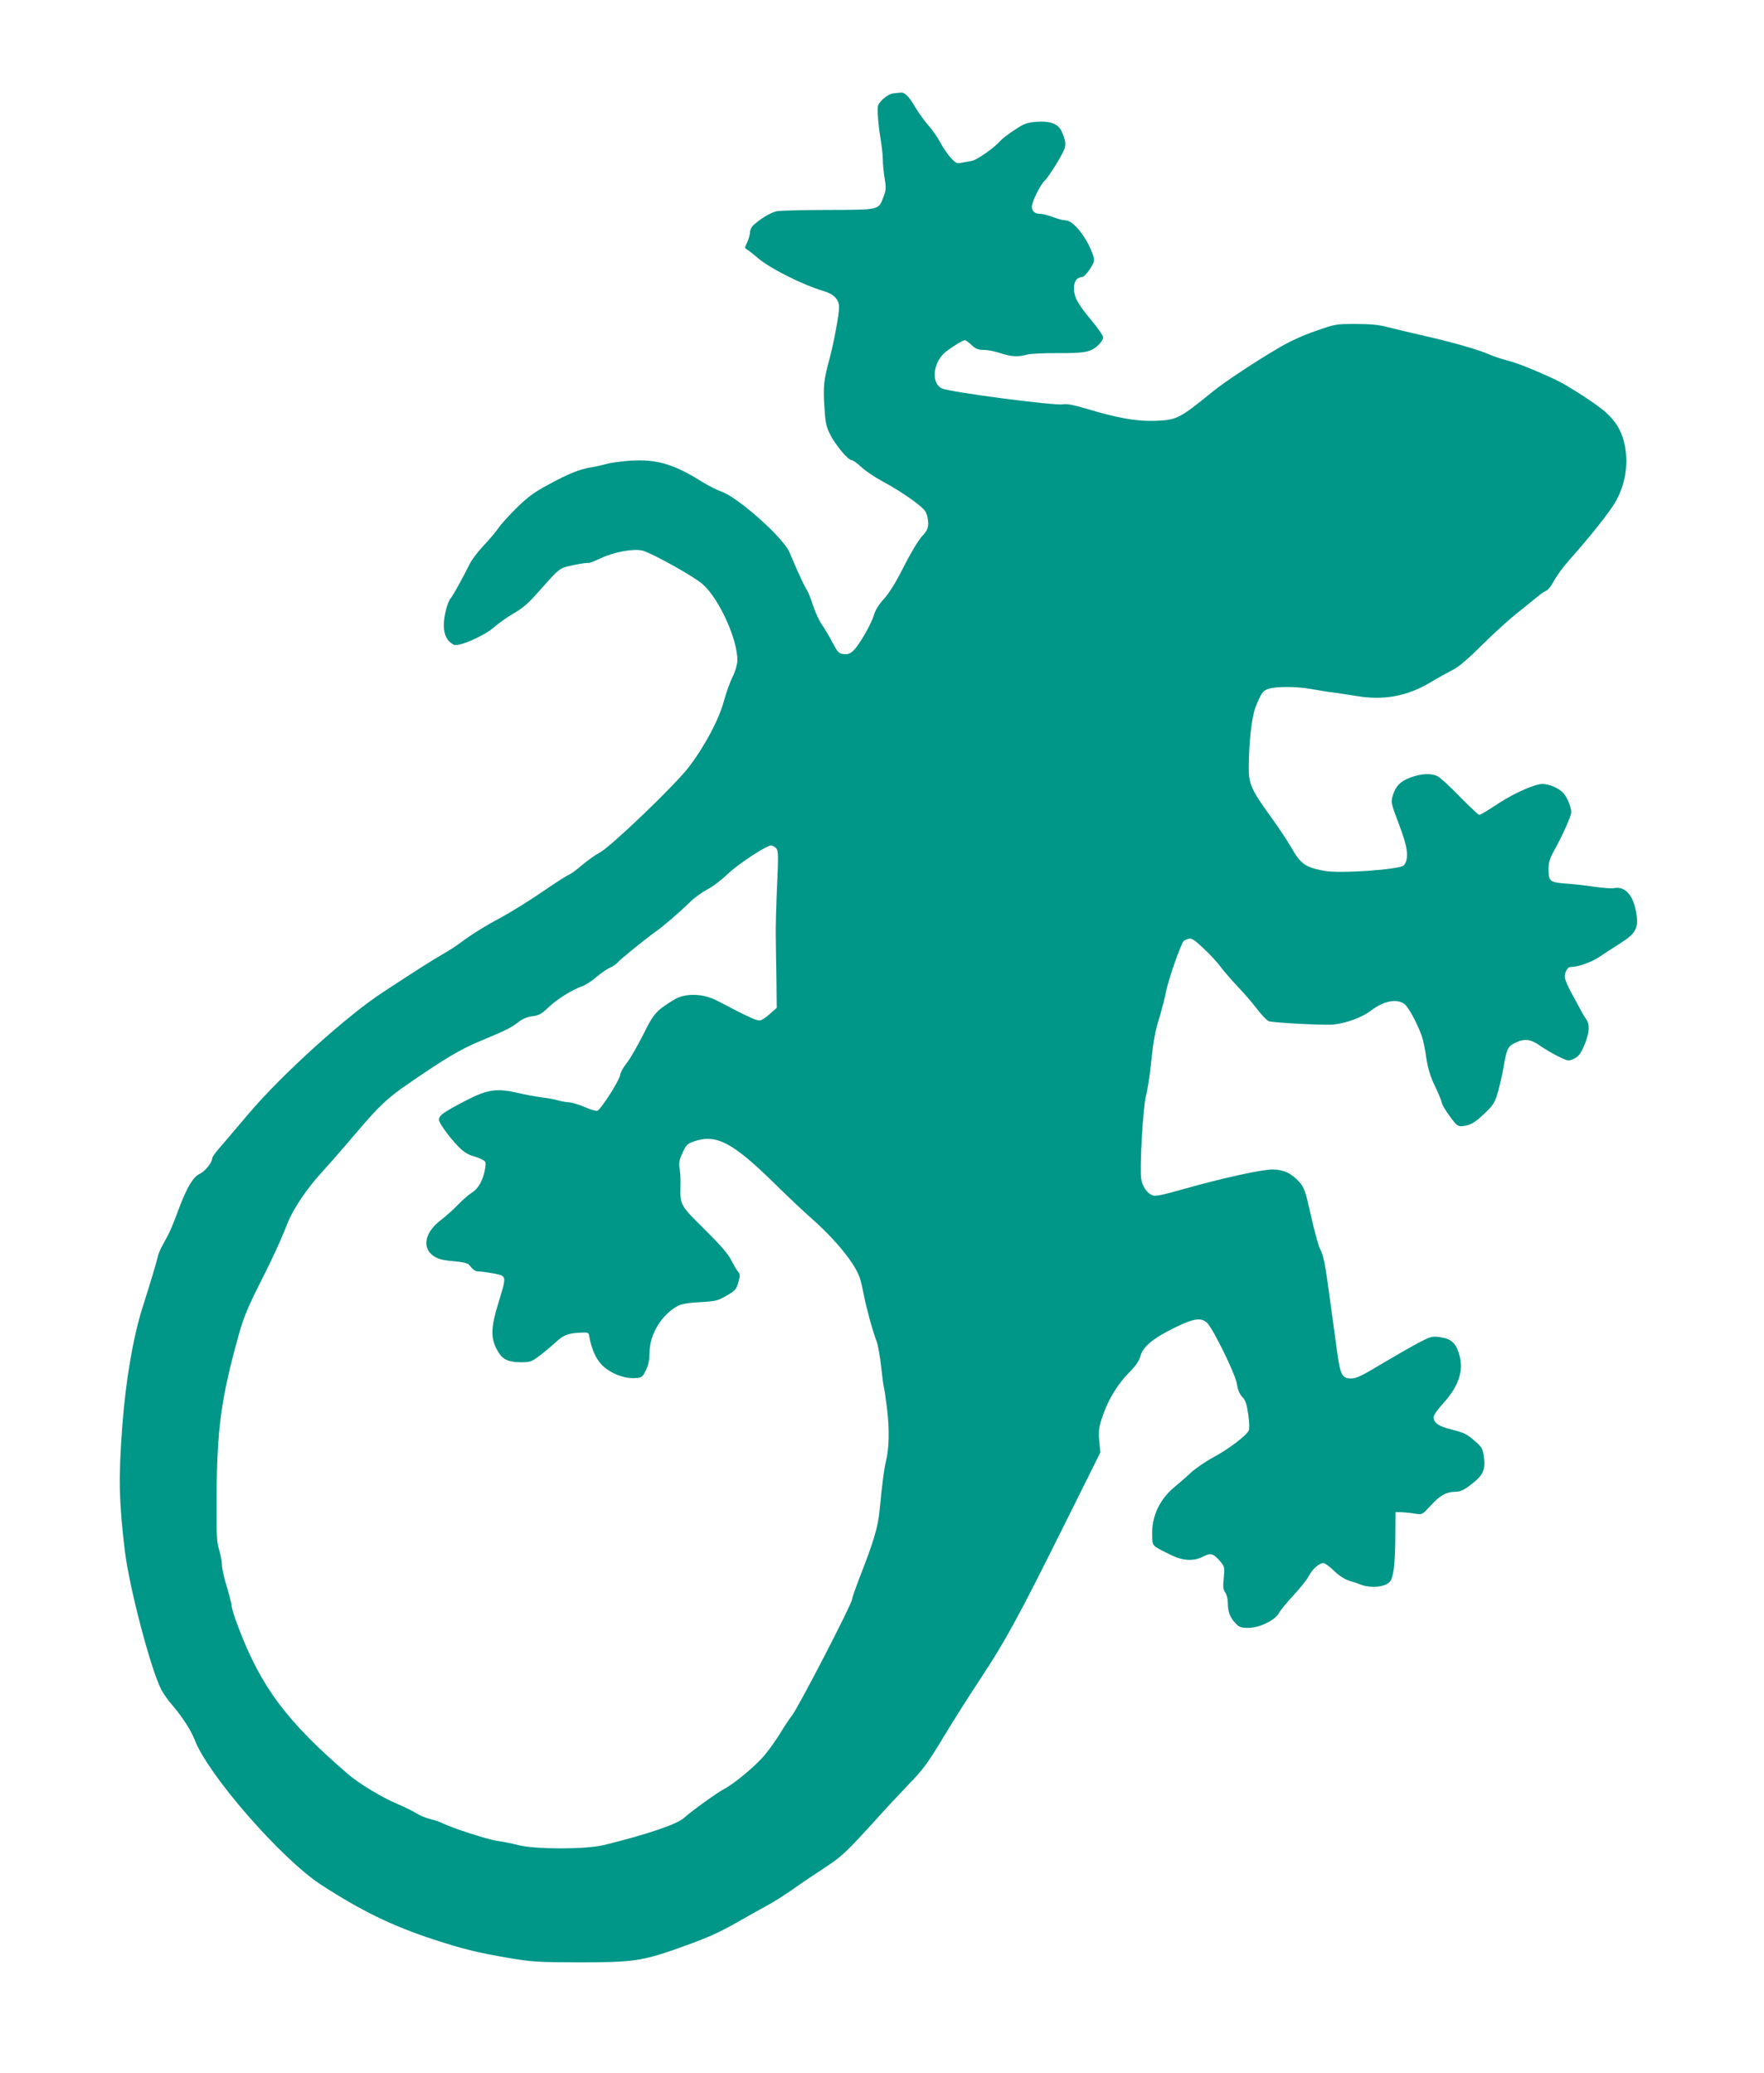 <?xml version="1.0" standalone="no"?>
<!DOCTYPE svg PUBLIC "-//W3C//DTD SVG 20010904//EN"
 "http://www.w3.org/TR/2001/REC-SVG-20010904/DTD/svg10.dtd">
<svg version="1.0" xmlns="http://www.w3.org/2000/svg"
 width="1089pt" height="1280pt" viewBox="0 0 1089 1280"
 preserveAspectRatio="xMidYMid meet">
<g transform="translate(0,1280) scale(0.1,-0.1)"
fill="#009688" stroke="none">
<path d="M5513 12223 c-34 -4 -92 -55 -94 -82 -3 -38 4 -122 17 -196 7 -44 14
-102 14 -128 0 -27 5 -79 11 -116 10 -59 9 -75 -6 -114 -32 -85 -20 -82 -339
-83 -154 0 -299 -4 -321 -8 -37 -8 -99 -45 -146 -88 -10 -10 -19 -29 -19 -43
0 -13 -8 -41 -17 -61 -17 -34 -17 -36 0 -45 9 -6 37 -27 62 -49 76 -66 276
-167 410 -207 64 -19 95 -52 95 -101 0 -43 -32 -217 -59 -317 -36 -132 -39
-168 -32 -290 6 -105 11 -127 36 -178 34 -66 110 -157 131 -157 8 0 35 -19 60
-42 25 -24 83 -63 129 -88 123 -66 254 -158 270 -191 8 -15 15 -46 15 -69 0
-33 -7 -48 -40 -83 -22 -25 -70 -105 -111 -186 -47 -94 -88 -160 -120 -196
-32 -34 -55 -71 -64 -102 -17 -58 -93 -189 -128 -221 -18 -17 -34 -23 -58 -20
-31 3 -37 10 -69 70 -19 37 -49 87 -65 110 -17 24 -42 77 -55 118 -13 41 -31
86 -40 100 -15 22 -52 101 -106 230 -38 91 -324 345 -423 376 -25 9 -77 35
-116 59 -174 110 -282 141 -443 131 -57 -4 -124 -13 -150 -21 -26 -7 -67 -16
-91 -20 -73 -12 -141 -39 -262 -105 -90 -48 -132 -79 -197 -143 -46 -45 -98
-102 -115 -127 -17 -25 -59 -74 -93 -110 -34 -36 -73 -87 -86 -115 -43 -86
-100 -189 -114 -206 -22 -25 -44 -110 -44 -170 0 -59 20 -97 60 -119 30 -16
188 53 253 110 29 25 82 63 118 83 43 23 87 60 125 102 169 189 152 176 244
196 46 10 87 16 91 13 4 -2 40 12 81 31 83 39 205 60 257 45 60 -17 317 -160
368 -206 102 -88 218 -345 215 -472 -1 -26 -13 -69 -32 -106 -16 -34 -38 -96
-49 -137 -30 -116 -119 -285 -222 -419 -84 -109 -482 -491 -546 -523 -28 -15
-77 -50 -110 -78 -32 -28 -69 -55 -82 -60 -13 -5 -85 -51 -160 -103 -75 -51
-182 -118 -238 -149 -115 -62 -204 -117 -266 -164 -23 -18 -75 -52 -116 -75
-64 -37 -143 -87 -363 -231 -226 -147 -622 -505 -830 -749 -76 -90 -158 -186
-183 -215 -25 -28 -45 -57 -45 -64 0 -26 -44 -81 -79 -97 -39 -18 -78 -85
-126 -212 -43 -117 -60 -154 -92 -210 -17 -30 -35 -68 -38 -85 -10 -42 -41
-146 -96 -320 -58 -185 -103 -448 -124 -730 -24 -315 -21 -459 15 -765 27
-225 158 -727 225 -860 13 -25 43 -68 67 -95 61 -71 116 -155 139 -214 81
-216 536 -737 780 -896 249 -162 443 -256 694 -338 184 -60 269 -81 461 -114
147 -25 179 -27 439 -28 328 0 390 9 603 84 186 66 250 94 367 160 55 32 136
77 180 101 44 23 123 73 175 110 52 37 140 96 195 132 100 65 130 93 325 308
52 58 136 148 186 200 101 106 116 126 237 326 46 76 140 225 209 329 155 234
238 387 520 954 l221 444 -7 74 c-5 65 -2 84 23 156 35 101 93 195 165 267 38
38 58 68 66 97 15 58 77 110 209 175 120 59 166 66 203 31 38 -37 177 -321
184 -378 5 -34 15 -59 32 -78 21 -21 29 -45 38 -110 7 -51 8 -88 3 -99 -17
-33 -126 -115 -215 -163 -49 -26 -111 -69 -139 -94 -27 -26 -72 -64 -98 -86
-96 -77 -147 -183 -144 -298 2 -76 -7 -66 114 -126 76 -38 143 -41 202 -10 46
24 63 18 106 -33 25 -30 26 -35 20 -99 -6 -54 -4 -73 9 -91 9 -12 16 -41 16
-65 0 -53 14 -91 48 -125 22 -24 34 -28 80 -28 67 0 165 48 188 92 8 16 49 66
91 111 41 45 84 98 94 119 21 41 63 78 89 78 9 0 39 -21 66 -48 31 -30 65 -52
94 -61 25 -7 54 -17 65 -22 64 -26 157 -18 186 17 22 26 32 112 33 274 l1 155
40 -1 c22 -1 59 -5 82 -9 42 -7 43 -7 95 50 56 61 97 85 148 85 38 0 61 12
119 59 58 47 72 82 62 155 -7 52 -13 62 -52 96 -54 47 -66 54 -153 76 -74 18
-106 41 -106 75 0 11 27 50 61 87 98 108 129 208 94 311 -20 62 -50 87 -116
96 -47 7 -57 4 -132 -35 -45 -24 -148 -83 -229 -131 -120 -73 -154 -89 -187
-89 -55 0 -66 21 -85 155 -8 61 -27 196 -41 300 -34 253 -43 303 -66 345 -10
19 -35 112 -56 205 -34 154 -41 173 -72 208 -48 54 -99 77 -166 77 -68 0 -316
-55 -545 -120 -126 -36 -177 -47 -194 -40 -35 13 -64 56 -71 103 -10 67 12
455 30 513 8 28 22 115 30 192 16 152 25 202 56 302 11 36 29 106 39 155 17
80 91 290 108 306 4 4 17 10 29 13 18 6 36 -5 90 -56 37 -34 87 -87 109 -118
23 -30 71 -85 106 -122 36 -37 89 -99 118 -137 29 -38 62 -72 74 -76 37 -10
349 -26 401 -20 82 10 175 45 229 86 79 61 162 76 208 39 24 -19 76 -115 105
-195 8 -22 21 -83 28 -135 11 -70 25 -116 55 -178 22 -46 40 -91 41 -100 0
-10 22 -46 48 -82 44 -60 50 -65 82 -62 48 5 76 22 140 84 48 46 58 62 77 128
11 41 26 104 32 140 21 124 27 138 70 160 58 30 99 26 156 -15 27 -19 78 -49
112 -66 63 -31 65 -31 99 -15 26 12 40 30 59 72 36 81 41 136 17 171 -11 15
-27 42 -35 58 -9 17 -34 64 -57 105 -22 41 -41 85 -41 98 0 31 17 62 35 62 45
0 123 27 173 59 31 21 92 60 134 87 99 62 116 96 98 195 -19 106 -69 159 -137
146 -15 -3 -68 1 -117 8 -50 8 -131 17 -179 20 -101 8 -107 14 -107 93 0 36 8
63 30 103 55 98 110 221 110 245 0 31 -25 92 -48 117 -27 31 -88 57 -130 57
-46 0 -166 -53 -262 -114 -103 -67 -119 -76 -129 -76 -5 0 -58 50 -118 111
-59 61 -121 118 -137 126 -40 21 -101 18 -168 -7 -63 -23 -92 -53 -110 -112
-12 -41 -11 -46 37 -173 57 -149 65 -214 32 -257 -20 -26 -398 -53 -493 -34
-114 21 -145 43 -199 138 -26 46 -87 137 -135 203 -114 157 -132 197 -131 300
1 152 19 311 41 367 37 91 45 103 80 115 48 16 172 16 266 -1 44 -8 104 -18
134 -21 30 -4 96 -14 145 -22 165 -28 309 -2 450 81 50 30 115 66 145 81 37
19 93 67 175 149 67 66 161 153 209 191 48 39 107 87 132 107 24 20 51 39 61
42 10 3 31 30 46 60 16 29 56 85 90 123 131 147 253 300 289 363 66 115 85
250 53 375 -20 75 -53 127 -118 185 -51 45 -219 154 -292 190 -121 58 -248
109 -307 124 -37 9 -87 26 -112 37 -71 31 -218 73 -391 113 -88 20 -194 45
-236 56 -56 15 -108 20 -200 20 -121 0 -127 -1 -249 -44 -82 -28 -163 -66
-235 -109 -144 -85 -326 -206 -395 -262 -211 -171 -224 -178 -360 -183 -115
-4 -231 17 -434 78 -67 20 -110 28 -132 24 -52 -10 -698 75 -749 98 -70 32
-55 167 26 228 50 38 103 69 115 70 6 0 25 -13 42 -30 25 -24 41 -30 75 -30
24 0 70 -9 102 -20 65 -22 113 -25 165 -9 19 5 106 10 192 9 170 -1 206 7 253
54 14 14 25 33 25 44 0 10 -32 56 -71 103 -85 102 -109 145 -109 200 0 43 19
68 51 69 9 0 30 22 47 48 28 44 30 52 21 83 -35 108 -122 219 -172 219 -14 0
-49 9 -77 20 -28 11 -63 20 -78 20 -33 0 -52 16 -52 44 0 30 53 138 80 161 12
11 47 62 77 112 59 100 61 110 29 188 -21 50 -69 69 -158 63 -60 -5 -76 -11
-136 -51 -38 -25 -75 -54 -83 -63 -35 -42 -147 -122 -179 -127 -19 -3 -49 -9
-66 -12 -26 -6 -35 -2 -67 34 -20 22 -48 64 -63 93 -15 29 -47 75 -71 102 -24
27 -63 80 -85 118 -40 67 -63 90 -90 86 -7 0 -27 -3 -45 -5z m-721 -4660 c13
-16 14 -45 5 -233 -5 -118 -9 -254 -8 -302 1 -49 2 -170 4 -269 l2 -181 -44
-39 c-24 -22 -51 -39 -60 -39 -21 0 -54 14 -156 66 -44 23 -93 49 -110 57 -87
45 -196 47 -264 5 -110 -67 -126 -85 -191 -217 -35 -69 -80 -148 -102 -175
-21 -27 -38 -58 -39 -70 0 -29 -122 -220 -142 -224 -9 -2 -44 9 -79 24 -35 15
-79 28 -98 29 -19 1 -51 7 -70 13 -19 6 -62 13 -95 17 -33 4 -98 16 -145 27
-133 31 -190 23 -325 -47 -140 -73 -165 -91 -165 -118 0 -25 93 -146 144 -188
18 -16 46 -31 62 -35 16 -4 42 -13 57 -21 27 -13 28 -17 22 -56 -12 -71 -40
-124 -82 -150 -21 -13 -60 -48 -88 -77 -27 -28 -74 -70 -103 -92 -100 -75
-120 -173 -44 -223 28 -18 57 -26 121 -31 51 -4 87 -12 95 -21 31 -37 40 -43
69 -43 18 -1 59 -7 92 -13 73 -16 73 -14 22 -180 -46 -149 -49 -215 -10 -288
32 -61 66 -79 152 -79 53 0 64 4 109 38 27 20 73 58 101 84 52 48 77 57 161
61 37 2 45 -1 47 -18 12 -76 40 -142 78 -181 49 -51 138 -86 204 -82 44 3 47
5 68 48 16 32 22 64 23 109 0 113 74 234 173 288 22 12 65 20 137 24 96 5 110
8 165 40 54 31 61 39 73 83 12 41 12 50 -1 64 -8 9 -27 41 -42 71 -19 39 -68
95 -165 191 -153 151 -152 150 -149 275 1 39 -2 86 -6 106 -5 28 -1 49 18 91
23 50 30 57 73 72 136 46 236 -6 494 -259 80 -79 183 -176 230 -217 148 -131
270 -280 298 -368 7 -19 18 -69 26 -110 15 -78 53 -216 79 -285 8 -22 20 -92
27 -155 7 -63 14 -118 16 -121 2 -3 11 -64 20 -135 16 -130 13 -248 -7 -327
-10 -39 -23 -134 -39 -302 -10 -104 -36 -191 -125 -419 -25 -65 -45 -123 -45
-130 0 -27 -327 -659 -370 -716 -15 -19 -47 -66 -70 -105 -23 -38 -66 -100
-96 -136 -52 -65 -190 -181 -256 -215 -42 -22 -203 -138 -245 -177 -42 -39
-231 -103 -496 -168 -113 -27 -420 -27 -528 0 -41 11 -99 22 -129 26 -56 7
-281 80 -338 109 -16 8 -51 20 -76 26 -26 6 -66 22 -88 37 -23 14 -73 38 -110
54 -93 38 -241 127 -308 185 -379 325 -541 542 -680 912 -22 58 -40 115 -40
128 0 12 -14 65 -30 119 -17 54 -30 114 -30 134 0 21 -8 62 -17 92 -15 46 -17
93 -16 314 2 434 27 620 138 1018 28 101 56 169 130 315 84 167 121 247 173
377 33 83 118 209 209 308 51 56 146 165 211 242 140 165 194 217 328 308 224
154 321 212 444 262 153 64 184 79 232 116 23 19 53 31 85 35 40 5 57 15 98
54 53 51 144 108 208 131 21 7 62 33 90 58 29 24 66 50 83 57 17 7 37 21 45
30 16 20 187 158 239 194 43 30 147 119 211 182 26 26 74 60 106 77 32 16 87
58 123 93 67 64 240 178 270 178 9 0 24 -8 32 -17z"/>
</g>
</svg>
